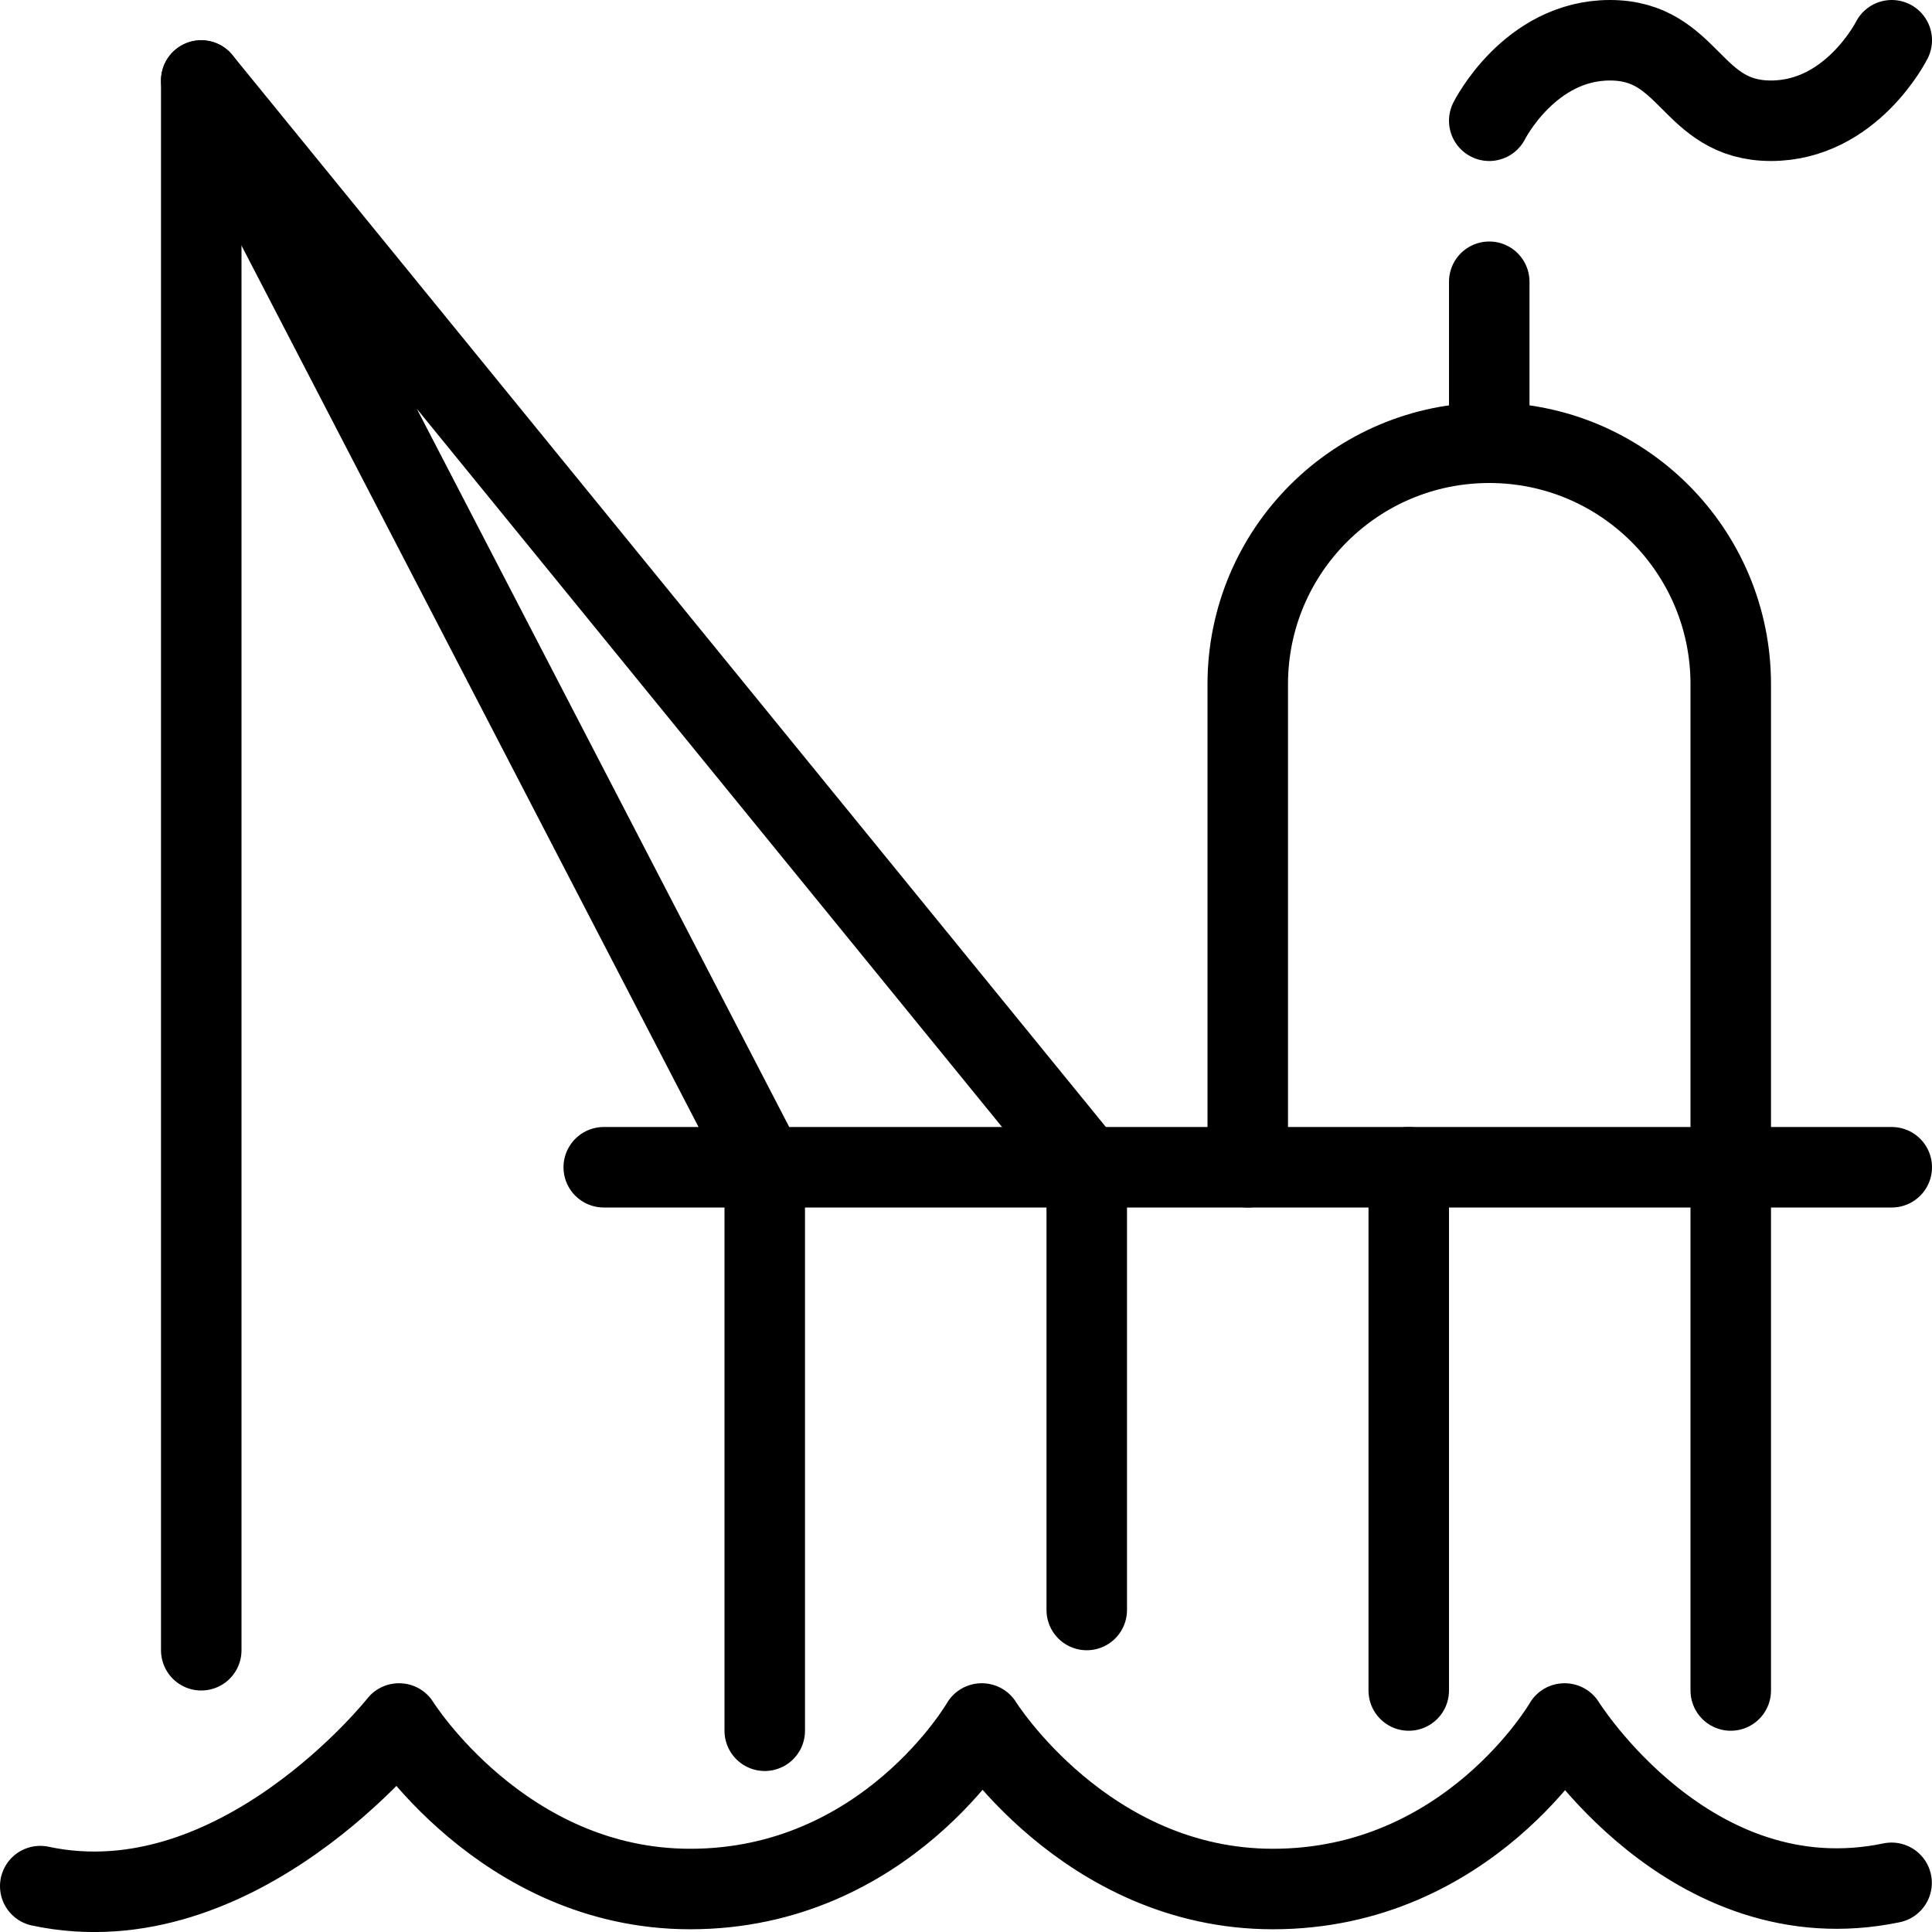 <?xml version="1.0" encoding="utf-8"?>
<!-- Generator: Adobe Illustrator 16.0.3, SVG Export Plug-In . SVG Version: 6.00 Build 0)  -->
<!DOCTYPE svg PUBLIC "-//W3C//DTD SVG 1.1//EN" "http://www.w3.org/Graphics/SVG/1.1/DTD/svg11.dtd">
<svg version="1.1" xmlns="http://www.w3.org/2000/svg" xmlns:xlink="http://www.w3.org/1999/xlink" x="0px" y="0px" width="24px"
	 height="24px" viewBox="0 0 24 24" enable-background="new 0 0 24 24" xml:space="preserve">
<g id="Outline_Icons">
	<g>
		<path fill="none" stroke="#000000" stroke-linecap="round" stroke-linejoin="round" stroke-miterlimit="10" d="M23.498,23.389
			c-2.505,0.521-4.06-1.979-4.06-1.979h-0.004c0,0-1.186,2.056-3.621,2.056c-2.334,0-3.615-2.056-3.615-2.056h-0.004
			c0,0-1.185,2.056-3.62,2.056c-2.335,0-3.615-2.056-3.615-2.056H4.955c0,0-2.004,2.542-4.455,2.02"/>
		
			<line fill="none" stroke="#000000" stroke-linecap="round" stroke-linejoin="round" stroke-miterlimit="10" x1="7.5" y1="14.5" x2="23.5" y2="14.5"/>
		
			<line fill="none" stroke="#000000" stroke-linecap="round" stroke-linejoin="round" stroke-miterlimit="10" x1="9.5" y1="14.5" x2="9.5" y2="21.5"/>
		
			<line fill="none" stroke="#000000" stroke-linecap="round" stroke-linejoin="round" stroke-miterlimit="10" x1="13.5" y1="14.5" x2="13.5" y2="20"/>
		
			<line fill="none" stroke="#000000" stroke-linecap="round" stroke-linejoin="round" stroke-miterlimit="10" x1="21.5" y1="14.5" x2="21.5" y2="21"/>
		
			<line fill="none" stroke="#000000" stroke-linecap="round" stroke-linejoin="round" stroke-miterlimit="10" x1="17.5" y1="14.5" x2="17.5" y2="21"/>
		<path fill="none" stroke="#000000" stroke-linecap="round" stroke-linejoin="round" stroke-miterlimit="10" d="M15.5,14.5v-6
			c0-1.657,1.343-3,3-3s3,1.343,3,3v6"/>
		
			<line fill="none" stroke="#000000" stroke-linecap="round" stroke-linejoin="round" stroke-miterlimit="10" x1="18.5" y1="5.5" x2="18.5" y2="3.5"/>
		<path fill="none" stroke="#000000" stroke-linecap="round" stroke-linejoin="round" stroke-miterlimit="10" d="M18.5,1.5
			c0,0,0.5-1,1.5-1s1,1,2,1s1.5-1,1.5-1"/>
		
			<line fill="none" stroke="#000000" stroke-linecap="round" stroke-linejoin="round" stroke-miterlimit="10" x1="2.5" y1="20.5" x2="2.5" y2="1"/>
		<polyline fill="none" stroke="#000000" stroke-linecap="round" stroke-linejoin="round" stroke-miterlimit="10" points="9.5,14.5 
			2.5,1 13.5,14.5 		"/>
	</g>
</g>
<g id="invisible_shape">
	<rect fill="none" width="24" height="24"/>
</g>
</svg>
